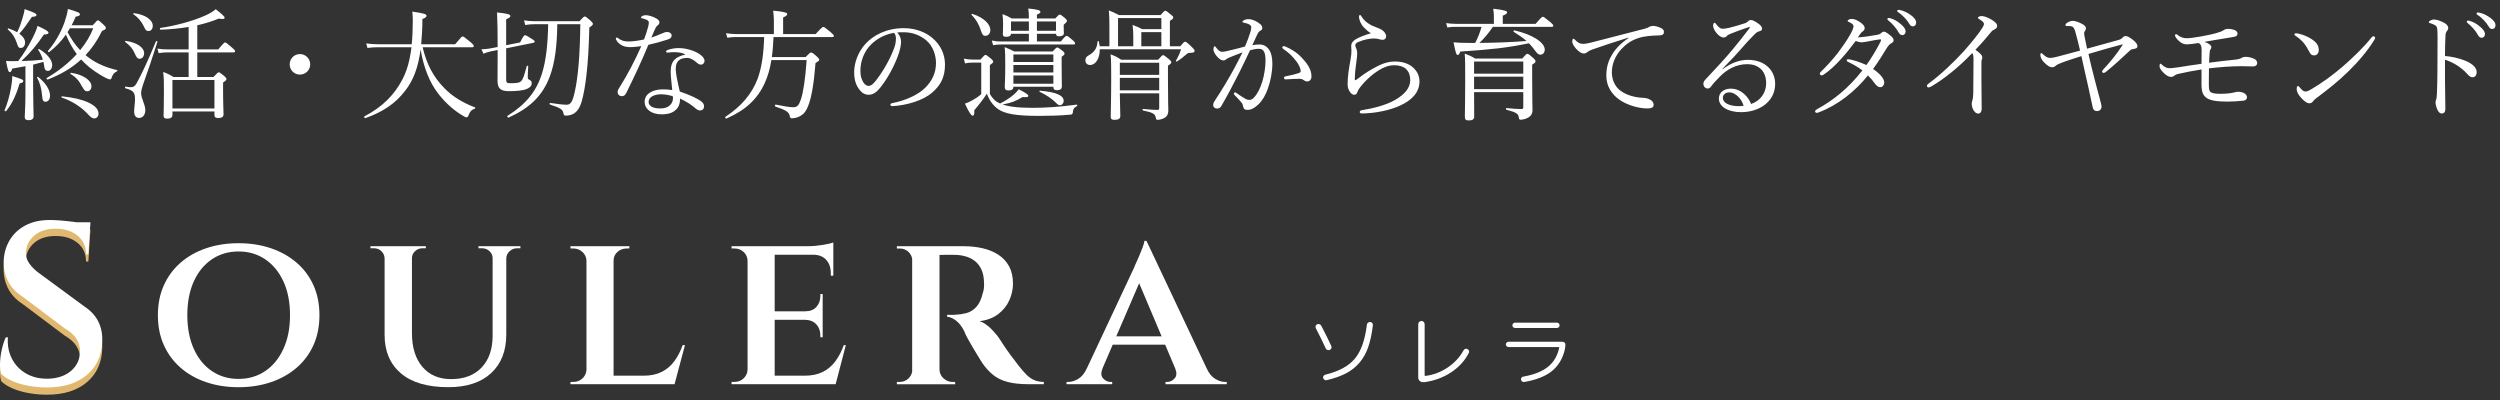 <svg width="250" height="40" viewBox="0 0 250 40" fill="none" xmlns="http://www.w3.org/2000/svg">
<rect x="0" y="0" width="250" height="40" fill="#333333" stroke="none"/>
<path d="M7.164 2.528H9.276C9.66 2.084 9.72 2.036 9.792 2.036C9.876 2.036 9.948 2.084 10.368 2.48C10.548 2.648 10.584 2.708 10.584 2.792C10.584 2.912 10.5 2.984 10.2 3.092C9.768 4.004 9.216 4.808 8.556 5.516L8.88 5.768C9.696 6.38 10.716 6.788 11.7 7.004C11.76 7.016 11.748 7.112 11.688 7.136C11.412 7.256 11.256 7.46 11.16 7.784C11.136 7.892 11.076 7.94 11.004 7.94C10.932 7.94 10.764 7.892 10.512 7.76C9.852 7.412 9.072 6.884 8.556 6.392C8.412 6.248 8.256 6.104 8.112 5.948C7.2 6.788 6.096 7.448 4.776 7.952C4.692 7.976 4.608 7.844 4.68 7.796C5.868 7.1 6.876 6.296 7.68 5.408C7.224 4.808 6.888 4.148 6.588 3.464C6.144 4.1 5.592 4.7 4.92 5.204C4.86 5.252 4.752 5.144 4.8 5.084C5.508 4.256 6.048 3.332 6.432 2.288C6.6 1.796 6.732 1.328 6.792 0.896C7.788 1.184 7.992 1.28 7.992 1.436C7.992 1.544 7.896 1.616 7.572 1.664C7.452 1.952 7.308 2.24 7.164 2.528ZM9.324 2.828H6.996C6.924 2.96 6.84 3.08 6.756 3.212C7.104 3.86 7.5 4.484 8.016 5.012C8.58 4.328 9.024 3.596 9.324 2.828ZM2.544 9.236V6.62C2.184 6.692 1.764 6.764 1.224 6.86C1.14 7.136 1.08 7.208 0.972 7.208C0.84 7.208 0.78 7.016 0.6 6.092C0.864 6.116 0.984 6.116 1.164 6.116C1.404 6.116 1.62 6.116 1.824 6.104C2.316 5.456 2.844 4.628 3.24 3.836C3.48 3.368 3.66 2.948 3.756 2.588C4.596 2.984 4.848 3.128 4.848 3.272C4.848 3.356 4.764 3.452 4.392 3.452C3.636 4.556 3.12 5.18 2.148 6.104C2.856 6.092 3.576 6.044 4.284 5.972C4.188 5.624 4.02 5.276 3.816 4.976C3.792 4.94 3.876 4.88 3.912 4.904C4.716 5.36 5.22 6.008 5.22 6.5C5.22 6.848 5.028 7.088 4.8 7.088C4.56 7.088 4.452 6.968 4.404 6.536C4.392 6.416 4.368 6.308 4.344 6.188C3.996 6.284 3.66 6.38 3.312 6.464V8.756C3.312 10.076 3.36 11.264 3.36 11.624C3.36 11.888 3.18 12.02 2.856 12.02C2.592 12.02 2.472 11.924 2.472 11.696C2.472 11.48 2.544 10.712 2.544 9.236ZM1.932 3.368C2.316 3.644 2.508 3.944 2.508 4.256C2.508 4.556 2.34 4.796 2.088 4.796C1.872 4.796 1.824 4.736 1.68 4.292C1.488 3.752 1.296 3.392 0.78 2.936C0.744 2.9 0.804 2.828 0.852 2.84C1.2 2.96 1.476 3.092 1.716 3.224C1.932 2.792 2.088 2.372 2.22 1.916C2.352 1.52 2.436 1.16 2.46 0.908C3.396 1.244 3.648 1.352 3.648 1.484C3.648 1.604 3.564 1.664 3.192 1.688C2.652 2.48 2.424 2.816 1.932 3.368ZM8.724 9.128C8.508 9.128 8.436 9.044 8.196 8.636C7.92 8.096 7.608 7.724 7.044 7.388C7.008 7.364 7.056 7.268 7.104 7.28C8.316 7.448 9.144 8.048 9.144 8.612C9.144 8.924 8.976 9.128 8.724 9.128ZM9.42 11.84C9.216 11.84 9.084 11.744 8.712 11.336C8.136 10.724 7.224 10.1 6.156 9.752C6.108 9.74 6.156 9.632 6.204 9.632C8.448 9.848 9.852 10.532 9.852 11.348C9.852 11.636 9.684 11.84 9.42 11.84ZM4.548 10.172C4.308 10.172 4.248 10.052 4.2 9.488C4.152 8.876 3.984 8.252 3.708 7.76C3.684 7.724 3.768 7.664 3.804 7.688C4.56 8.276 5.004 8.984 5.004 9.56C5.004 9.92 4.836 10.172 4.548 10.172ZM0.612 11.108C0.564 11.168 0.432 11.096 0.456 11.024C0.732 10.388 0.948 9.608 1.092 8.828C1.176 8.396 1.224 7.952 1.224 7.604C2.172 7.904 2.328 7.964 2.328 8.108C2.328 8.204 2.244 8.288 1.968 8.336C1.644 9.392 1.26 10.328 0.612 11.108ZM17.244 11.144V11.48C17.244 11.744 17.064 11.864 16.716 11.864C16.464 11.864 16.356 11.78 16.356 11.564C16.356 11.288 16.392 10.808 16.392 9.188C16.392 8.312 16.392 7.808 16.32 7.196C16.776 7.364 16.968 7.472 17.364 7.7H18.864V5.24H16.692C16.416 5.24 16.188 5.264 15.864 5.312L15.744 4.856C16.116 4.928 16.356 4.94 16.692 4.94H18.864V2.696C17.94 2.852 16.992 2.936 16.068 2.972C15.984 2.972 15.96 2.804 16.044 2.792C17.508 2.588 19.32 2.096 20.52 1.556C20.976 1.352 21.336 1.136 21.576 0.92C22.272 1.472 22.464 1.664 22.464 1.772C22.464 1.868 22.344 1.964 21.888 1.856C21.216 2.132 20.484 2.36 19.728 2.528V4.94H21.828C22.356 4.304 22.44 4.244 22.512 4.244C22.596 4.244 22.668 4.304 23.22 4.772C23.46 4.976 23.508 5.048 23.508 5.12C23.508 5.204 23.472 5.24 23.352 5.24H19.728V7.7H21.348C21.744 7.28 21.804 7.232 21.876 7.232C21.96 7.232 22.02 7.28 22.416 7.592C22.596 7.76 22.644 7.832 22.644 7.904C22.644 7.988 22.62 8.036 22.308 8.252V8.984C22.308 10.46 22.356 11.204 22.356 11.42C22.356 11.684 22.176 11.804 21.828 11.804C21.54 11.804 21.444 11.696 21.444 11.492V11.144H17.244ZM21.444 10.844V8H17.244V10.844H21.444ZM13.92 11.792C13.596 11.792 13.416 11.576 13.416 11.156C13.416 10.736 13.5 10.364 13.5 9.932C13.5 9.248 13.344 9.044 12.54 8.828C12.468 8.804 12.492 8.648 12.564 8.66C12.852 8.708 12.96 8.72 13.08 8.72C13.308 8.72 13.476 8.66 13.656 8.336C14.112 7.52 14.808 6.056 15.6 4.124C15.624 4.064 15.768 4.124 15.744 4.184C15.216 5.852 14.784 7.112 14.268 8.564C14.172 8.864 14.112 9.116 14.112 9.32C14.112 9.848 14.532 10.448 14.532 11.012C14.532 11.492 14.268 11.792 13.92 11.792ZM14.856 3.104C14.628 3.104 14.544 2.996 14.376 2.624C14.136 2.132 13.836 1.772 13.332 1.412C13.296 1.388 13.344 1.316 13.392 1.316C14.544 1.46 15.276 1.988 15.276 2.588C15.276 2.924 15.072 3.104 14.856 3.104ZM13.956 5.876C13.752 5.876 13.644 5.732 13.488 5.372C13.296 4.916 13.02 4.556 12.516 4.196C12.48 4.172 12.528 4.076 12.576 4.088C13.692 4.244 14.412 4.748 14.412 5.324C14.412 5.648 14.22 5.876 13.956 5.876ZM29.988 5.408C30.564 5.408 31.02 5.864 31.02 6.44C31.02 7.004 30.564 7.46 29.988 7.46C29.424 7.46 28.968 7.004 28.968 6.44C28.968 5.864 29.424 5.408 29.988 5.408ZM47.22 4.724H42.264C42.672 6.464 43.368 7.736 44.448 8.828C45.3 9.716 46.416 10.328 47.496 10.736C47.556 10.76 47.532 10.844 47.472 10.868C47.136 10.988 46.992 11.156 46.848 11.54C46.8 11.672 46.74 11.732 46.656 11.732C46.548 11.732 46.344 11.624 46.02 11.408C45.156 10.856 44.316 10.028 43.764 9.284C42.96 8.216 42.372 6.788 42.06 4.952C41.808 6.812 41.328 8.024 40.524 9.068C39.576 10.304 38.364 11.168 36.528 11.816C36.444 11.84 36.372 11.672 36.444 11.636C38.292 10.664 39.444 9.464 40.248 7.928C40.68 7.1 40.98 6.092 41.148 4.724H37.74C37.392 4.724 37.14 4.748 36.744 4.796L36.624 4.34C37.068 4.4 37.368 4.424 37.752 4.424H41.172C41.244 3.728 41.28 2.936 41.28 2.036C41.28 1.724 41.268 1.532 41.232 1.16C42.456 1.34 42.648 1.412 42.648 1.58C42.648 1.688 42.588 1.76 42.24 1.904C42.24 2.372 42.228 2.816 42.204 3.236C42.18 3.656 42.156 4.052 42.12 4.424H45.516C46.104 3.716 46.188 3.644 46.26 3.644C46.344 3.644 46.452 3.716 47.052 4.208C47.316 4.436 47.376 4.532 47.376 4.604C47.376 4.688 47.34 4.724 47.22 4.724ZM54.816 2.42H53.46C53.1 2.42 52.872 2.444 52.524 2.504L52.404 2.036C52.824 2.096 53.088 2.12 53.448 2.12H57.948C58.332 1.7 58.392 1.652 58.488 1.652C58.56 1.652 58.632 1.7 59.052 2.06C59.244 2.252 59.292 2.312 59.292 2.396C59.292 2.468 59.232 2.552 58.932 2.756C58.848 6.608 58.536 8.864 58.164 10.16C57.984 10.796 57.684 11.168 57.408 11.348C57.18 11.48 56.88 11.564 56.592 11.564C56.436 11.564 56.376 11.504 56.34 11.324C56.28 10.964 56.076 10.796 55.008 10.46C54.936 10.436 54.948 10.28 55.02 10.292C55.848 10.424 56.376 10.472 56.676 10.472C57.06 10.472 57.252 10.172 57.456 9.272C57.816 7.712 57.996 5.492 58.032 2.42H55.728C55.704 4.592 55.488 6.296 54.984 7.64C54.264 9.56 52.992 10.796 50.868 11.756C50.796 11.792 50.676 11.636 50.748 11.588C52.572 10.436 53.64 9.176 54.216 7.292C54.6 6.044 54.78 4.448 54.816 2.42ZM49.764 5L49.104 5.132C48.804 5.204 48.612 5.252 48.348 5.372L48.144 4.928C48.528 4.916 48.792 4.88 49.02 4.844L49.764 4.7C49.764 3.188 49.752 2.204 49.704 1.244C50.784 1.364 51.036 1.436 51.036 1.604C51.036 1.7 50.976 1.772 50.616 1.928V4.52L52.008 4.244C52.356 3.56 52.428 3.524 52.512 3.524C52.596 3.524 52.68 3.572 53.232 3.92C53.424 4.04 53.472 4.1 53.472 4.184C53.472 4.22 53.424 4.268 53.34 4.28L50.616 4.832V7.892C50.616 8.252 50.664 8.324 51.036 8.324C51.684 8.324 51.936 8.276 52.092 8.132C52.296 7.952 52.416 7.58 52.668 6.62C52.692 6.548 52.824 6.56 52.824 6.632C52.8 6.956 52.776 7.472 52.776 7.712C52.776 7.868 52.812 7.916 52.932 7.976C53.136 8.072 53.172 8.168 53.172 8.336C53.172 8.576 52.98 8.78 52.668 8.9C52.296 9.056 51.66 9.116 50.88 9.116C50.064 9.116 49.752 8.84 49.752 8.084C49.752 7.904 49.764 7.448 49.764 5.612V5ZM64.128 4.616C63.828 4.652 63.372 4.712 63.048 4.712C62.748 4.712 62.46 4.676 62.208 4.544C61.956 4.412 61.776 4.268 61.608 3.968C61.584 3.92 61.584 3.884 61.584 3.848C61.584 3.8 61.644 3.752 61.68 3.752C61.728 3.752 61.764 3.764 61.824 3.824C62.112 4.064 62.472 4.148 62.832 4.148C63.312 4.148 63.852 4.064 64.404 3.944C64.584 3.476 64.716 3.068 64.812 2.684C64.86 2.504 64.884 2.372 64.884 2.264C64.884 2.156 64.824 2.048 64.656 1.976C64.488 1.904 64.296 1.844 64.164 1.82C64.116 1.808 64.092 1.796 64.092 1.76C64.092 1.712 64.14 1.664 64.188 1.628C64.32 1.544 64.428 1.52 64.632 1.52C64.812 1.52 65.328 1.652 65.652 1.856C65.832 1.976 65.94 2.06 65.94 2.24C65.94 2.36 65.892 2.444 65.748 2.552C65.616 2.648 65.532 2.84 65.424 3.08C65.34 3.26 65.232 3.512 65.136 3.752C65.448 3.656 65.772 3.536 66.108 3.38C66.372 3.26 66.564 3.2 66.684 3.2C66.996 3.2 67.164 3.356 67.164 3.56C67.164 3.764 67.044 3.86 66.72 3.968C66.3 4.112 65.568 4.316 64.836 4.484C64.14 6.176 63.42 7.688 62.628 9.296C62.532 9.5 62.388 9.62 62.196 9.62C61.992 9.62 61.764 9.5 61.764 9.188C61.764 9.092 61.788 8.984 61.92 8.792C62.76 7.46 63.492 6.056 64.128 4.616ZM68.496 5.468V5.42C68.172 5.252 67.824 5.228 67.44 5.216C67.236 5.216 67.032 5.228 66.876 5.252C66.804 5.264 66.756 5.264 66.72 5.264C66.66 5.264 66.612 5.204 66.612 5.132C66.612 5.084 66.66 5.036 66.732 5.012C67.104 4.868 67.512 4.808 67.848 4.808C68.592 4.808 69.396 5.048 69.912 5.384C70.212 5.576 70.452 5.828 70.452 6.092C70.452 6.284 70.308 6.464 70.092 6.464C69.96 6.464 69.828 6.392 69.732 6.308C69.372 5.984 69.036 5.792 68.736 5.792C68.16 5.792 67.572 5.96 67.572 6.908C67.572 7.352 67.788 8.348 67.98 9.152C68.928 9.476 69.78 9.848 70.164 10.172C70.356 10.328 70.404 10.496 70.404 10.64C70.404 10.892 70.248 11.036 70.008 11.048C69.876 11.048 69.732 10.988 69.564 10.844C69.12 10.46 68.628 10.148 68.004 9.86C68.004 10.4 67.848 10.76 67.548 11.012C67.236 11.288 66.84 11.432 66.144 11.432C65.16 11.432 64.464 10.928 64.464 10.172C64.464 9.392 65.256 8.936 66.288 8.936C66.576 8.936 66.876 8.948 67.224 9.008C67.176 8.384 67.068 7.736 67.068 7.148C67.068 6.032 67.644 5.66 68.496 5.468ZM67.284 9.632C66.972 9.512 66.48 9.428 66.12 9.428C65.448 9.428 64.86 9.692 64.86 10.184C64.86 10.544 65.196 10.844 66.024 10.844C66.444 10.844 66.744 10.748 66.972 10.544C67.212 10.328 67.296 10.076 67.296 9.812C67.296 9.764 67.296 9.704 67.284 9.632ZM83.232 3.704H77.352C77.316 4.376 77.28 5.048 77.184 5.708H80.556C80.964 5.3 81.024 5.252 81.096 5.252C81.18 5.252 81.264 5.264 81.696 5.66C81.888 5.84 81.924 5.912 81.924 5.984C81.924 6.056 81.864 6.116 81.552 6.308C81.384 8.432 81.132 9.824 80.82 10.58C80.628 11.108 80.364 11.42 80.028 11.6C79.776 11.744 79.476 11.828 79.188 11.828C79.056 11.828 79.008 11.78 78.984 11.624C78.912 11.228 78.66 11.024 77.532 10.652C77.448 10.628 77.496 10.448 77.58 10.46C78.456 10.64 78.984 10.724 79.332 10.724C79.704 10.724 79.884 10.556 80.088 9.944C80.316 9.272 80.532 7.94 80.664 6.008H77.136C77.004 6.86 76.788 7.616 76.488 8.276C75.768 9.896 74.544 11.024 72.648 11.852C72.576 11.888 72.468 11.732 72.54 11.684C74.112 10.64 75.156 9.452 75.768 7.868C76.176 6.728 76.368 5.36 76.416 3.704H73.572C73.284 3.704 73.056 3.728 72.732 3.776L72.6 3.32C72.984 3.38 73.248 3.404 73.572 3.404H77.388V2.036C77.388 1.712 77.364 1.484 77.316 1.064C78.576 1.184 78.72 1.28 78.72 1.424C78.72 1.508 78.636 1.604 78.312 1.748V3.404H81.564C82.164 2.744 82.26 2.696 82.332 2.696C82.416 2.696 82.5 2.744 83.064 3.212C83.328 3.44 83.388 3.524 83.388 3.596C83.388 3.668 83.352 3.704 83.232 3.704ZM89.724 3.248C89.976 3.524 90.108 3.86 90.108 4.184C90.108 4.568 89.952 5.168 89.796 5.588C89.364 6.728 88.752 7.844 88.08 8.696C87.744 9.128 87.372 9.476 86.868 9.476C86.52 9.476 86.22 9.32 85.968 8.996C85.632 8.576 85.416 8.06 85.416 7.22C85.416 6.296 85.8 5.204 86.544 4.388C87.324 3.536 88.632 2.816 90.384 2.816C91.62 2.816 92.58 3.26 93.168 3.74C94.104 4.496 94.5 5.48 94.5 6.464C94.5 7.82 93.984 8.588 93.204 9.272C92.316 10.04 90.672 10.544 89.208 10.616C89.124 10.616 89.04 10.544 89.04 10.472C89.04 10.376 89.1 10.34 89.256 10.304C90.504 10.064 91.776 9.512 92.52 8.78C93.168 8.12 93.6 7.352 93.6 6.296C93.6 5.6 93.336 4.604 92.592 4.004C92.028 3.56 91.32 3.224 90.36 3.224C90.108 3.224 89.928 3.224 89.724 3.248ZM89.4 3.284C88.332 3.464 87.576 3.98 87.084 4.472C86.412 5.144 86.04 6.128 86.04 7.064C86.04 7.58 86.136 7.88 86.304 8.18C86.436 8.42 86.628 8.588 86.868 8.588C87.12 8.588 87.36 8.372 87.708 7.904C88.416 6.968 89.076 5.756 89.424 4.784C89.568 4.388 89.592 4.088 89.592 3.836C89.592 3.548 89.496 3.38 89.4 3.284ZM101.172 1.844H102.888C102.888 1.484 102.876 1.184 102.828 0.848C103.908 0.956 104.04 1.064 104.04 1.184C104.04 1.28 103.968 1.352 103.692 1.46V1.844H105.528C105.84 1.508 105.9 1.46 105.972 1.46C106.056 1.46 106.128 1.508 106.476 1.784C106.632 1.928 106.692 2.012 106.692 2.084C106.692 2.18 106.62 2.264 106.368 2.48V2.636C106.368 3.116 106.392 3.272 106.392 3.308C106.392 3.524 106.212 3.632 105.912 3.632C105.696 3.632 105.612 3.56 105.6 3.38H103.692V4.148H106.08C106.5 3.644 106.584 3.584 106.656 3.584C106.752 3.584 106.824 3.644 107.268 4.016C107.46 4.172 107.508 4.268 107.508 4.34C107.508 4.412 107.472 4.448 107.352 4.448H100.044C99.804 4.448 99.612 4.472 99.312 4.52L99.18 4.052C99.528 4.124 99.744 4.148 100.032 4.148H102.888V3.38H101.1C101.076 3.596 100.932 3.68 100.596 3.68C100.368 3.68 100.284 3.596 100.284 3.404C100.284 3.308 100.308 3.152 100.308 2.492C100.308 2.108 100.308 1.856 100.248 1.412C100.644 1.556 100.812 1.64 101.172 1.844ZM103.692 2.144V3.08H105.6V2.144H103.692ZM102.888 2.144H101.1V3.08H102.888V2.144ZM98.988 6.512V9.404C99.288 9.908 99.576 10.16 100.008 10.352C100.488 10.112 101.016 9.776 101.388 9.452C101.58 9.284 101.736 9.116 101.88 8.924C102.708 9.368 102.828 9.464 102.828 9.584C102.828 9.704 102.708 9.74 102.264 9.704C101.532 10.124 101.172 10.28 100.26 10.448C100.812 10.64 101.676 10.784 103.236 10.784C104.496 10.784 105.9 10.7 107.676 10.46C107.736 10.448 107.748 10.58 107.7 10.604C107.388 10.784 107.316 10.88 107.28 11.264C107.256 11.408 107.196 11.456 107.004 11.468C105.948 11.564 104.88 11.588 103.836 11.588C101.52 11.588 100.464 11.36 99.816 10.916C99.312 10.556 98.952 10.076 98.688 9.368C98.304 9.956 97.824 10.568 97.428 11.024C97.452 11.444 97.392 11.564 97.26 11.564C97.128 11.564 96.924 11.288 96.492 10.364C96.708 10.292 96.912 10.208 97.212 10.04C97.5 9.884 97.812 9.692 98.124 9.416V6.26H97.308C96.996 6.26 96.792 6.272 96.504 6.344L96.384 5.864C96.744 5.936 96.972 5.96 97.308 5.96H98.04C98.412 5.54 98.472 5.492 98.556 5.492C98.628 5.492 98.7 5.54 99.096 5.864C99.288 6.032 99.324 6.104 99.324 6.176C99.324 6.248 99.288 6.296 98.988 6.512ZM105.336 8.672H101.34C101.34 8.936 101.16 9.044 100.86 9.044C100.584 9.044 100.476 8.948 100.476 8.696C100.476 8.444 100.524 8.036 100.524 6.548C100.524 5.696 100.524 5.264 100.464 4.712C100.872 4.868 101.04 4.952 101.424 5.144H105.264C105.588 4.796 105.648 4.748 105.72 4.748C105.804 4.748 105.876 4.796 106.224 5.06C106.404 5.204 106.452 5.288 106.452 5.36C106.452 5.444 106.404 5.516 106.164 5.672V6.416C106.164 7.784 106.188 8.42 106.188 8.612C106.188 8.9 106.032 9.02 105.696 9.02C105.432 9.02 105.336 8.924 105.336 8.672ZM101.34 6.5V7.244H105.336V6.5H101.34ZM105.336 6.2V5.444H101.34V6.2H105.336ZM101.34 7.544V8.372H105.336V7.544H101.34ZM98.532 3.584C98.328 3.584 98.22 3.476 98.088 3.044C97.92 2.516 97.632 1.964 97.152 1.484C97.116 1.448 97.188 1.376 97.236 1.388C98.436 1.772 99.036 2.456 99.036 3.008C99.036 3.32 98.832 3.584 98.532 3.584ZM105.996 10.52C105.876 10.52 105.768 10.472 105.612 10.292C105.132 9.824 104.688 9.536 103.968 9.176C103.92 9.152 103.944 9.068 103.992 9.068C105.648 9.212 106.368 9.548 106.368 10.088C106.368 10.316 106.2 10.52 105.996 10.52ZM116.988 4.628H118.02C118.344 4.244 118.428 4.172 118.512 4.172C118.608 4.172 118.74 4.268 119.196 4.712C119.388 4.904 119.46 4.988 119.46 5.072C119.46 5.228 119.34 5.288 118.956 5.288C118.824 5.288 118.776 5.312 118.62 5.444C118.356 5.684 118.056 5.924 117.684 6.152C117.648 6.176 117.564 6.116 117.588 6.08C117.828 5.66 117.984 5.324 118.104 4.928H109.98C109.98 5.84 109.572 6.5 109.008 6.5C108.732 6.5 108.54 6.32 108.54 6.032C108.54 5.792 108.636 5.66 108.9 5.516C109.452 5.204 109.728 4.772 109.752 4.148C109.752 4.1 109.872 4.1 109.884 4.148C109.92 4.316 109.956 4.472 109.968 4.628H110.94V2.78C110.94 2.144 110.94 1.652 110.88 1.04C111.276 1.196 111.516 1.304 111.9 1.508H116.052C116.376 1.136 116.46 1.076 116.532 1.076C116.616 1.076 116.7 1.136 117.108 1.472C117.276 1.604 117.324 1.664 117.324 1.748C117.324 1.856 117.24 1.94 116.988 2.084V4.628ZM113.328 4.628V3.596C113.328 3.248 113.316 2.948 113.256 2.492C113.64 2.636 113.844 2.72 114.216 2.912H116.136V1.808H111.804V4.628H113.328ZM114.132 4.628H116.136V3.212H114.132V4.628ZM115.92 9.332H111.984C111.996 10.616 112.032 11.204 112.032 11.6C112.032 11.852 111.864 11.984 111.468 11.984C111.168 11.984 111.072 11.9 111.072 11.66C111.072 11.204 111.12 10.004 111.12 7.844C111.12 6.524 111.12 6.152 111.06 5.432C111.516 5.612 111.708 5.696 112.116 5.972H115.812C116.172 5.564 116.232 5.516 116.316 5.516C116.388 5.516 116.472 5.564 116.892 5.912C117.096 6.092 117.132 6.152 117.132 6.224C117.132 6.32 117.06 6.404 116.796 6.572V7.904C116.796 10.196 116.832 10.7 116.832 11.024C116.832 11.468 116.664 11.696 116.376 11.828C116.208 11.912 115.92 11.984 115.764 11.984C115.632 11.984 115.608 11.924 115.572 11.756C115.524 11.408 115.32 11.252 114.3 11.048C114.24 11.036 114.24 10.88 114.3 10.892C115.068 10.976 115.404 10.988 115.764 10.988C115.872 10.988 115.92 10.94 115.92 10.796V9.332ZM111.984 7.784V9.032H115.92V7.784H111.984ZM115.92 7.484V6.272H111.984V7.484H115.92ZM131.148 7.628C131.148 7.988 130.944 8.144 130.716 8.144C130.596 8.144 130.5 8.108 130.368 8.012C130.236 7.916 130.116 7.88 129.924 7.88C129.54 7.88 129.12 7.904 128.568 7.94C128.46 7.952 128.4 7.868 128.4 7.784C128.4 7.712 128.436 7.664 128.532 7.64C129.048 7.532 129.468 7.448 129.876 7.304C130.02 7.256 130.068 7.22 130.068 7.088C130.068 6.872 129.888 6.464 129.66 6.164C129.204 5.564 128.82 5.228 128.34 4.904C128.268 4.856 128.22 4.784 128.22 4.736C128.22 4.676 128.292 4.616 128.4 4.616C128.424 4.616 128.46 4.616 128.508 4.64C129.06 4.868 129.66 5.216 130.188 5.78C130.692 6.308 131.148 6.932 131.148 7.628ZM125.232 4.52C125.46 4.472 125.736 4.448 125.94 4.448C126.324 4.448 126.648 4.604 126.888 4.94C127.152 5.312 127.236 5.84 127.236 6.368C127.236 7.232 127.044 8.156 126.768 8.912C126.564 9.488 126.252 10.052 125.832 10.448C125.46 10.796 125.136 10.988 124.764 10.988C124.488 10.988 124.368 10.916 124.32 10.676C124.284 10.472 124.248 10.376 124.14 10.244C123.948 10.016 123.732 9.788 123.444 9.488C123.396 9.44 123.384 9.404 123.384 9.368C123.384 9.32 123.444 9.236 123.504 9.236C123.552 9.236 123.588 9.26 123.636 9.296C123.984 9.536 124.272 9.728 124.584 9.908C124.68 9.956 124.8 9.992 124.932 9.992C125.088 9.992 125.244 9.92 125.388 9.764C125.784 9.344 126.036 8.78 126.24 8.132C126.444 7.448 126.552 6.62 126.552 6.092C126.552 5.564 126.492 5.264 126.348 5.084C126.228 4.928 126.096 4.88 125.832 4.88C125.58 4.88 125.268 4.952 125.004 5.024C124.632 5.792 124.296 6.548 123.936 7.244C123.312 8.456 122.772 9.512 122.124 10.616C122.028 10.772 121.908 10.856 121.704 10.856C121.488 10.856 121.32 10.712 121.32 10.52C121.32 10.364 121.368 10.232 121.476 10.076C122.184 9.008 122.832 7.928 123.432 6.824C123.744 6.236 124.008 5.744 124.248 5.24C123.804 5.396 123.336 5.588 122.988 5.732C122.82 5.804 122.724 5.84 122.64 5.912C122.556 5.984 122.472 6.044 122.34 6.044C122.172 6.044 121.992 5.948 121.8 5.756C121.548 5.504 121.344 5.192 121.344 4.916C121.344 4.784 121.404 4.628 121.464 4.628C121.512 4.628 121.536 4.652 121.596 4.736C121.812 5.012 121.992 5.18 122.184 5.18C122.436 5.18 122.652 5.12 123.048 5.024C123.468 4.928 123.924 4.808 124.5 4.652C124.74 4.1 124.908 3.632 125.04 3.2C125.1 3.02 125.124 2.888 125.124 2.732C125.124 2.624 125.1 2.564 124.944 2.456C124.836 2.384 124.608 2.312 124.416 2.276C124.296 2.252 124.248 2.228 124.248 2.168C124.248 2.108 124.32 2.06 124.404 2.012C124.5 1.964 124.668 1.916 124.836 1.916C125.232 1.916 125.664 2.108 126.036 2.42C126.18 2.54 126.228 2.684 126.228 2.816C126.228 2.936 126.156 3.02 126 3.092C125.916 3.128 125.808 3.272 125.712 3.476C125.568 3.8 125.4 4.148 125.232 4.52ZM137.1 3.32C136.848 3.2 136.584 2.948 136.404 2.756C136.092 2.456 135.9 1.988 135.9 1.652C135.9 1.544 135.948 1.508 135.996 1.508C136.056 1.508 136.092 1.532 136.152 1.64C136.476 2.192 137.016 2.516 137.652 2.744C137.916 2.84 138.18 2.948 138.36 3.128C138.576 3.344 138.612 3.5 138.612 3.644C138.612 3.86 138.444 3.98 138.288 3.98C138.144 3.98 138.012 3.956 137.916 3.92C137.76 3.872 137.616 3.848 137.34 3.848C137.04 3.848 136.428 3.944 135.828 4.196C135.636 4.28 135.528 4.4 135.528 4.52C135.528 4.616 135.576 4.748 135.624 4.844C135.696 5.012 135.72 5.192 135.72 5.36C135.72 5.492 135.696 5.792 135.636 6.2C135.552 6.716 135.492 7.34 135.48 7.928C135.48 7.976 135.492 8.012 135.54 8.012C135.576 8.012 135.612 8 135.684 7.94C136.044 7.664 136.596 7.244 137.292 6.86C138.132 6.38 138.768 6.152 139.512 6.152C140.34 6.152 140.988 6.416 141.384 6.824C141.768 7.208 141.948 7.652 141.948 8.144C141.948 9.236 141.192 10.016 140.016 10.556C139.02 11.012 137.616 11.324 136.212 11.348C136.08 11.348 135.972 11.312 135.972 11.204C135.972 11.108 136.068 11.036 136.152 11.024C137.304 10.844 138.6 10.52 139.512 9.992C140.472 9.44 141.024 8.78 141.024 8.012C141.024 7.532 140.88 7.172 140.604 6.896C140.34 6.656 139.932 6.524 139.44 6.524C138.888 6.524 138.372 6.716 137.856 7.04C137.232 7.424 136.704 7.94 136.392 8.276C136.032 8.684 135.828 8.948 135.756 9.164C135.684 9.392 135.6 9.476 135.408 9.476C135.252 9.476 135.096 9.356 134.952 9.128C134.832 8.936 134.76 8.708 134.76 8.432C134.76 7.676 134.88 6.896 135.048 5.984C135.132 5.54 135.144 5.264 135.144 5.072C135.144 4.94 135.12 4.772 135.12 4.616C135.12 4.304 135.3 4.088 135.588 3.92C135.864 3.752 136.476 3.5 137.1 3.32ZM146.976 4.292H147.516C147.792 3.776 147.996 3.248 148.152 2.684H145.584C145.284 2.684 145.068 2.696 144.732 2.744L144.612 2.312C144.996 2.36 145.248 2.384 145.572 2.384H149.388V1.652C149.388 1.448 149.376 1.268 149.328 0.872C150.564 1.016 150.708 1.112 150.708 1.244C150.708 1.34 150.612 1.436 150.276 1.568V2.384H153.564C154.116 1.736 154.212 1.676 154.284 1.676C154.368 1.676 154.44 1.736 155.016 2.192C155.268 2.408 155.328 2.492 155.328 2.564C155.328 2.648 155.292 2.684 155.172 2.684H149.292C148.896 3.26 148.452 3.8 147.948 4.292C149.52 4.28 151.092 4.22 152.652 4.1C152.316 3.8 151.92 3.524 151.38 3.188C151.32 3.152 151.356 3.02 151.428 3.032C153.252 3.452 154.476 4.244 154.476 4.964C154.476 5.24 154.296 5.468 154.044 5.468C153.876 5.468 153.744 5.384 153.552 5.12C153.336 4.808 153.12 4.556 152.892 4.328C150.756 4.772 149.256 4.94 146.028 5.156C145.932 5.432 145.884 5.492 145.776 5.492C145.632 5.492 145.584 5.384 145.356 4.232C145.848 4.28 146.244 4.292 146.976 4.292ZM152.328 9.212H147.408C147.408 10.604 147.42 11.204 147.42 11.66C147.42 11.936 147.24 12.044 146.868 12.044C146.58 12.044 146.484 11.948 146.484 11.66C146.484 11.156 146.52 10.424 146.52 8.144C146.52 6.584 146.52 5.996 146.472 5.36C146.904 5.528 147.096 5.6 147.516 5.852H152.22C152.592 5.432 152.652 5.384 152.724 5.384C152.808 5.384 152.892 5.408 153.312 5.792C153.516 5.972 153.552 6.056 153.552 6.128C153.552 6.224 153.516 6.284 153.216 6.464V7.664C153.216 10.256 153.252 10.532 153.252 10.988C153.252 11.408 153.06 11.648 152.748 11.792C152.556 11.9 152.244 11.972 152.052 11.972C151.956 11.972 151.908 11.936 151.872 11.696C151.824 11.396 151.644 11.228 150.648 10.976C150.576 10.964 150.576 10.796 150.648 10.808C151.404 10.88 151.728 10.904 152.16 10.904C152.28 10.904 152.328 10.844 152.328 10.724V9.212ZM147.408 7.664V8.912H152.328V7.664H147.408ZM152.328 7.364V6.152H147.408V7.364H152.328ZM162.84 3.812L162.828 3.764C161.508 4.172 160.152 4.628 159.228 4.952C159.06 5.012 158.868 5.096 158.712 5.228C158.628 5.3 158.544 5.348 158.388 5.348C158.184 5.36 157.896 5.204 157.584 4.844C157.392 4.616 157.236 4.388 157.224 4.172C157.224 4.004 157.272 3.872 157.332 3.872C157.392 3.872 157.44 3.92 157.488 3.968C157.836 4.316 158.016 4.388 158.388 4.388C158.532 4.376 158.796 4.34 159.108 4.256C160.848 3.812 162.648 3.344 164.412 2.888C164.664 2.828 164.784 2.768 164.88 2.708C165 2.636 165.108 2.6 165.288 2.588C165.528 2.588 165.816 2.672 166.068 2.792C166.236 2.864 166.392 2.984 166.392 3.164C166.404 3.416 166.272 3.524 165.972 3.536C165.192 3.56 164.496 3.596 163.86 3.8C163.14 4.028 162.612 4.4 162.132 4.916C161.52 5.576 161.184 6.416 161.184 7.244C161.196 8.024 161.508 8.648 162.012 9.044C162.672 9.56 163.62 9.752 164.208 9.776C164.52 9.788 164.736 9.812 165.036 9.98C165.288 10.124 165.36 10.292 165.36 10.496C165.36 10.7 165.228 10.844 164.724 10.844C163.86 10.844 162.696 10.508 161.916 9.956C161.196 9.44 160.632 8.636 160.632 7.58C160.632 6.812 160.8 6.14 161.172 5.528C161.508 4.904 162.12 4.292 162.84 3.812ZM172.236 6.908L172.26 6.932C173.1 6.284 173.964 5.984 174.78 5.984C176.544 5.984 177.516 7.088 177.516 8.384C177.516 10.196 175.884 11.216 174.12 11.216C172.812 11.216 171.888 10.676 171.888 9.86C171.888 9.212 172.428 8.864 173.088 8.864C174.204 8.864 174.924 9.848 175.104 10.4C176.064 10.076 176.616 9.26 176.616 8.324C176.616 6.992 175.74 6.416 174.72 6.416C173.604 6.416 172.668 6.968 172.008 7.64C171.588 8.072 171.324 8.348 171.072 8.696C171.012 8.78 170.892 8.852 170.772 8.852C170.544 8.852 170.34 8.66 170.34 8.384C170.34 8.264 170.376 8.132 170.544 7.952C171.468 6.956 172.464 5.924 173.328 4.868C173.844 4.232 174.336 3.632 174.936 2.84C175.02 2.732 174.984 2.708 174.936 2.708C174.888 2.708 174.78 2.744 174.708 2.768C174.168 2.948 173.556 3.176 173.076 3.368C172.86 3.452 172.776 3.5 172.668 3.62C172.596 3.692 172.488 3.752 172.344 3.752C172.188 3.752 171.936 3.62 171.744 3.404C171.528 3.176 171.312 2.864 171.312 2.528C171.312 2.408 171.384 2.276 171.456 2.276C171.504 2.276 171.552 2.324 171.612 2.408C171.876 2.756 172.044 2.876 172.248 2.876C172.404 2.876 172.608 2.852 172.872 2.792C173.412 2.66 173.916 2.516 174.456 2.336C174.624 2.288 174.72 2.216 174.816 2.12C174.9 2.036 174.996 2 175.092 2C175.284 2 175.584 2.18 175.848 2.372C176.088 2.54 176.208 2.696 176.208 2.888C176.208 3.008 176.112 3.092 175.896 3.14C175.776 3.164 175.668 3.224 175.404 3.488C175.008 3.884 174.516 4.4 173.808 5.228C173.364 5.744 172.716 6.368 172.236 6.908ZM174.36 10.58C174.18 9.896 173.532 9.236 172.944 9.236C172.512 9.236 172.284 9.5 172.284 9.788C172.284 10.28 172.92 10.616 173.88 10.616C174.084 10.616 174.252 10.604 174.36 10.58ZM185.784 3.74C186.384 3.704 187.116 3.596 187.752 3.476C187.896 3.452 188.016 3.404 188.124 3.296C188.22 3.2 188.304 3.164 188.364 3.164C188.496 3.164 188.64 3.236 188.916 3.452C189.228 3.692 189.36 3.848 189.36 4.016C189.36 4.184 189.264 4.256 189.108 4.34C188.976 4.412 188.832 4.556 188.676 4.808C188.256 5.516 187.812 6.2 187.308 6.896C188.124 7.46 188.424 7.928 188.424 8.264C188.424 8.492 188.256 8.72 188.028 8.72C187.848 8.72 187.716 8.636 187.5 8.372C187.26 8.036 187.068 7.808 186.792 7.544C185.52 9.128 183.792 10.52 181.86 11.24C181.8 11.264 181.728 11.288 181.68 11.288C181.596 11.288 181.512 11.228 181.512 11.144C181.512 11.06 181.56 11 181.668 10.94C183.36 10.016 184.824 8.84 186.24 7.04C185.796 6.704 185.34 6.44 184.8 6.188C184.716 6.152 184.668 6.092 184.668 6.056C184.668 5.996 184.716 5.924 184.788 5.924C184.848 5.924 184.968 5.936 185.064 5.96C185.484 6.044 185.964 6.212 186.648 6.5C187.104 5.876 187.728 4.82 188.064 4.148C188.088 4.088 188.1 4.04 188.1 4.004C188.1 3.968 188.088 3.932 188.016 3.932C187.812 3.944 187.272 4.052 186.84 4.136C186.552 4.184 186.348 4.232 186.18 4.232C185.988 4.232 185.808 4.184 185.568 4.1C185.124 4.7 184.596 5.36 184.092 5.912C183.492 6.56 183 7.04 182.352 7.472C182.28 7.52 182.22 7.532 182.172 7.532C182.088 7.532 181.98 7.484 181.98 7.376C181.98 7.328 182.004 7.256 182.076 7.184C182.664 6.62 183.264 5.96 183.816 5.252C184.116 4.856 184.728 4.004 185.076 3.356C185.28 2.972 185.352 2.744 185.352 2.624C185.352 2.552 185.328 2.492 185.256 2.42C185.136 2.312 185.004 2.24 184.872 2.192C184.788 2.156 184.764 2.132 184.764 2.072C184.764 2.012 184.956 1.892 185.16 1.892C185.376 1.892 185.664 1.988 185.952 2.18C186.324 2.42 186.468 2.624 186.468 2.792C186.468 2.96 186.408 3.032 186.3 3.116C186.18 3.2 186.12 3.26 186.06 3.344C185.976 3.464 185.88 3.596 185.784 3.74ZM188.868 1.796C188.94 1.796 189.024 1.82 189.06 1.832C189.384 1.928 189.744 2.108 190.104 2.432C190.392 2.684 190.56 2.9 190.56 3.152C190.56 3.344 190.44 3.512 190.224 3.512C190.068 3.512 189.936 3.404 189.828 3.188C189.648 2.828 189.168 2.3 188.82 2.036C188.772 2 188.736 1.952 188.736 1.916C188.736 1.856 188.784 1.796 188.868 1.796ZM189.84 0.98C189.9 0.98 189.996 1.004 190.104 1.028C190.428 1.112 190.728 1.256 191.064 1.496C191.352 1.7 191.616 1.976 191.616 2.252C191.616 2.492 191.472 2.636 191.292 2.636C191.136 2.636 191.04 2.576 190.908 2.348C190.692 1.976 190.212 1.46 189.804 1.22C189.756 1.196 189.72 1.148 189.72 1.1C189.72 1.04 189.768 0.98 189.84 0.98ZM198.143 6.248V8.048C198.143 8.936 198.167 10.064 198.167 10.892C198.167 11.156 198.035 11.36 197.831 11.36C197.615 11.36 197.471 11.204 197.351 11.024C197.231 10.82 197.171 10.568 197.171 10.364C197.171 10.232 197.207 10.124 197.231 10.064C197.291 9.896 197.327 9.536 197.327 9.284C197.339 8.276 197.351 7.196 197.351 5.936C197.351 5.576 197.327 5.444 197.219 5.312C195.899 6.704 194.375 7.928 193.139 8.636C193.019 8.708 192.923 8.744 192.851 8.744C192.755 8.744 192.695 8.672 192.695 8.564C192.695 8.492 192.755 8.432 192.887 8.336C194.039 7.496 195.431 6.176 196.427 5.072C197.219 4.172 197.903 3.32 198.239 2.78C198.359 2.588 198.395 2.492 198.395 2.384C198.395 2.288 198.299 2.144 198.035 1.988C197.879 1.892 197.795 1.844 197.795 1.772C197.795 1.676 198.011 1.604 198.191 1.604C198.443 1.604 198.947 1.82 199.247 2.024C199.595 2.264 199.715 2.384 199.715 2.6C199.715 2.78 199.607 2.864 199.439 2.948C199.307 3.008 199.223 3.056 199.091 3.224C198.587 3.836 198.119 4.388 197.543 4.976C198.095 5.384 198.227 5.54 198.227 5.744C198.227 5.816 198.227 5.888 198.179 5.96C198.155 6.008 198.143 6.116 198.143 6.248ZM208.703 4.868C209.879 4.544 211.031 4.22 211.823 4.004C212.051 3.944 212.159 3.872 212.243 3.776C212.339 3.668 212.435 3.608 212.555 3.608C212.735 3.608 212.927 3.704 213.287 3.98C213.575 4.208 213.743 4.424 213.743 4.604C213.743 4.808 213.587 4.868 213.383 4.892C213.215 4.916 213.107 4.94 213.011 5.036C212.327 5.672 211.415 6.524 210.599 7.184C210.479 7.28 210.419 7.292 210.347 7.292C210.287 7.292 210.215 7.22 210.215 7.172C210.215 7.112 210.215 7.076 210.299 6.98C210.971 6.26 211.643 5.456 212.243 4.52C212.303 4.46 212.243 4.424 212.195 4.448C211.163 4.724 209.939 5.06 208.847 5.396C208.943 5.816 209.039 6.26 209.159 6.728C209.447 7.868 209.723 8.972 210.011 10.004C210.083 10.292 210.155 10.52 210.155 10.664C210.155 10.928 209.951 11.108 209.735 11.108C209.531 11.108 209.339 11.06 209.267 10.712C208.991 9.452 208.715 8.132 208.427 6.908C208.331 6.452 208.235 6.02 208.139 5.612C207.227 5.9 206.555 6.116 205.991 6.344C205.727 6.452 205.631 6.512 205.571 6.572C205.487 6.668 205.343 6.728 205.223 6.728C204.995 6.728 204.779 6.608 204.407 6.236C204.191 6.008 204.035 5.768 204.035 5.492C204.035 5.36 204.071 5.312 204.131 5.312C204.167 5.312 204.215 5.348 204.263 5.396C204.599 5.708 204.767 5.792 205.019 5.792C205.187 5.792 205.403 5.756 205.715 5.672C206.411 5.492 207.203 5.276 208.007 5.06C207.863 4.436 207.707 3.788 207.563 3.296C207.515 3.092 207.467 2.936 207.383 2.804C207.311 2.684 207.191 2.624 207.047 2.612C206.951 2.6 206.819 2.6 206.651 2.6C206.579 2.6 206.543 2.576 206.543 2.516C206.543 2.468 206.579 2.372 206.663 2.312C206.843 2.18 207.083 2.084 207.263 2.084C207.515 2.084 207.923 2.228 208.235 2.408C208.439 2.516 208.595 2.66 208.595 2.816C208.595 2.924 208.547 3.02 208.499 3.092C208.451 3.164 208.415 3.224 208.415 3.284C208.415 3.332 208.415 3.416 208.439 3.56C208.511 3.956 208.595 4.352 208.703 4.868ZM220.151 8.48V6.944C219.467 7.052 218.555 7.22 217.835 7.388C217.619 7.436 217.559 7.472 217.451 7.556C217.319 7.652 217.259 7.688 217.079 7.688C216.875 7.688 216.623 7.556 216.311 7.232C216.047 6.968 215.951 6.752 215.951 6.596C215.951 6.476 215.987 6.368 216.047 6.368C216.083 6.368 216.143 6.416 216.215 6.488C216.419 6.668 216.659 6.824 216.971 6.824C217.103 6.824 217.403 6.788 217.847 6.728C218.603 6.608 219.335 6.488 220.151 6.38C220.163 5.9 220.163 5.456 220.163 5.012C220.163 4.772 220.139 4.616 220.055 4.472C219.983 4.364 219.923 4.328 219.839 4.304C219.395 4.376 218.903 4.436 218.711 4.436C218.423 4.436 218.183 4.376 217.871 4.076C217.643 3.872 217.499 3.644 217.499 3.548C217.499 3.476 217.547 3.416 217.607 3.416C217.655 3.416 217.703 3.44 217.751 3.488C218.003 3.704 218.339 3.824 218.651 3.824C219.023 3.824 219.503 3.74 220.031 3.656C220.763 3.524 221.435 3.392 221.939 3.212C222.131 3.152 222.227 3.104 222.323 3.044C222.455 2.948 222.599 2.888 222.767 2.888C222.959 2.876 223.139 2.9 223.379 2.972C223.583 3.032 223.751 3.176 223.751 3.344C223.751 3.5 223.679 3.584 223.583 3.632C223.475 3.68 223.223 3.716 223.007 3.752C222.287 3.86 221.351 4.028 220.439 4.184C220.895 4.328 221.135 4.544 221.135 4.712C221.135 4.82 221.099 4.856 221.051 4.928C220.979 5.048 220.967 5.168 220.955 5.372C220.943 5.612 220.919 5.924 220.907 6.272C221.795 6.152 222.623 6.056 223.547 5.96C223.895 5.924 224.051 5.852 224.147 5.792C224.243 5.732 224.387 5.684 224.555 5.684C224.843 5.684 225.167 5.756 225.455 5.9C225.635 5.996 225.719 6.152 225.719 6.308C225.719 6.5 225.563 6.644 225.323 6.644C225.143 6.644 224.999 6.644 224.819 6.632C224.627 6.62 224.435 6.62 224.135 6.62C223.103 6.62 222.035 6.704 220.895 6.836C220.895 7.364 220.883 7.88 220.883 8.408C220.883 8.924 220.931 9.092 221.039 9.188C221.219 9.332 221.471 9.38 222.047 9.38C222.551 9.38 222.971 9.344 223.355 9.26C223.511 9.224 223.667 9.176 223.787 9.176C224.075 9.176 224.339 9.248 224.495 9.368C224.627 9.476 224.699 9.608 224.699 9.728C224.699 9.884 224.579 10.04 224.375 10.064C223.979 10.112 223.259 10.16 222.779 10.16C221.735 10.16 221.051 10.064 220.667 9.8C220.367 9.584 220.151 9.296 220.151 8.48ZM237.335 3.62C237.407 3.62 237.515 3.704 237.515 3.776C237.515 3.836 237.491 3.908 237.431 3.992C236.723 5.132 235.799 6.212 234.767 7.208C233.795 8.156 232.763 8.972 231.635 9.812C231.503 9.908 231.383 10.016 231.335 10.088C231.239 10.244 231.107 10.328 230.951 10.328C230.675 10.328 230.447 10.124 230.183 9.86C229.811 9.464 229.667 9.176 229.667 8.9C229.667 8.72 229.715 8.6 229.799 8.6C229.847 8.6 229.883 8.636 229.967 8.732C230.207 9.02 230.351 9.152 230.543 9.152C230.663 9.152 230.855 9.092 231.107 8.936C232.163 8.324 233.267 7.52 234.311 6.62C235.391 5.672 236.411 4.688 237.167 3.728C237.227 3.656 237.287 3.62 237.335 3.62ZM229.571 3.332C229.619 3.332 229.691 3.332 229.823 3.356C230.327 3.464 230.807 3.68 231.155 3.908C231.683 4.256 231.875 4.568 231.875 5.012C231.875 5.324 231.683 5.54 231.419 5.54C231.167 5.54 231.059 5.444 230.903 5.132C230.783 4.904 230.639 4.64 230.399 4.328C230.147 4.016 229.835 3.764 229.535 3.572C229.475 3.536 229.439 3.476 229.439 3.428C229.439 3.38 229.499 3.332 229.571 3.332ZM244.499 5.972V7.964C244.499 8.66 244.535 10.1 244.535 10.868C244.535 11.228 244.379 11.348 244.199 11.348C244.055 11.348 243.935 11.3 243.815 11.108C243.671 10.892 243.551 10.46 243.551 10.22C243.551 10.112 243.611 9.992 243.635 9.896C243.647 9.836 243.683 9.704 243.695 9.332C243.719 8.684 243.731 8.168 243.743 7.04C243.755 5.876 243.755 4.772 243.755 3.668C243.755 3.272 243.743 2.912 243.695 2.744C243.659 2.648 243.587 2.564 243.455 2.492C243.275 2.396 243.131 2.348 242.999 2.312C242.915 2.288 242.879 2.252 242.879 2.204C242.879 2.156 242.939 2.108 242.999 2.072C243.095 2.012 243.263 1.952 243.371 1.952C243.647 1.952 243.947 2.048 244.343 2.24C244.631 2.384 244.823 2.576 244.823 2.792C244.823 2.924 244.763 3.032 244.655 3.164C244.595 3.248 244.559 3.332 244.547 3.584C244.523 4.04 244.499 4.736 244.499 5.6C245.099 5.648 245.867 5.804 246.491 6.056C247.331 6.404 247.667 6.8 247.667 7.22C247.667 7.544 247.475 7.724 247.283 7.724C247.079 7.736 246.947 7.652 246.683 7.352C246.431 7.064 246.095 6.8 245.747 6.56C245.339 6.296 244.895 6.092 244.499 5.972ZM246.803 2.06C246.875 2.06 246.959 2.084 246.995 2.096C247.319 2.192 247.679 2.372 248.039 2.696C248.327 2.948 248.495 3.164 248.495 3.416C248.495 3.608 248.375 3.776 248.159 3.776C248.003 3.776 247.871 3.668 247.763 3.452C247.583 3.092 247.103 2.564 246.755 2.3C246.707 2.264 246.671 2.216 246.671 2.18C246.671 2.12 246.719 2.06 246.803 2.06ZM247.775 1.244C247.835 1.244 247.931 1.268 248.039 1.292C248.363 1.376 248.663 1.52 248.999 1.76C249.287 1.964 249.551 2.24 249.551 2.516C249.551 2.756 249.407 2.9 249.227 2.9C249.071 2.9 248.975 2.84 248.843 2.612C248.627 2.24 248.147 1.724 247.739 1.484C247.691 1.46 247.655 1.412 247.655 1.364C247.655 1.304 247.703 1.244 247.775 1.244Z" fill="white"/>
<path d="M8.44 31.373L3.966 28.084C3.533 27.777 3.189 27.445 2.935 27.084C2.68 26.723 2.567 26.352 2.598 25.968C2.613 25.309 2.888 24.75 3.421 24.29C3.955 23.83 4.669 23.6 5.565 23.6C6.462 23.6 7.192 23.831 7.755 24.29C8.319 24.75 8.602 25.371 8.602 26.153H8.835L9.007 23.44H9.019L9.043 22.956H7.666C7.531 22.937 7.392 22.918 7.246 22.899C6.836 22.846 6.43 22.803 6.029 22.773C5.627 22.742 5.279 22.727 4.986 22.727C4.043 22.727 3.236 22.903 2.563 23.256C1.892 23.609 1.37 24.088 0.999 24.694C0.628 25.299 0.419 25.97 0.373 26.706C0.327 27.411 0.454 28.091 0.756 28.742C1.058 29.393 1.564 29.949 2.274 30.409L6.47 33.56C6.995 33.867 7.382 34.208 7.628 34.584C7.875 34.96 8 35.378 8 35.837C8 36.635 7.709 37.286 7.13 37.792C6.551 38.298 5.781 38.567 4.824 38.598C3.974 38.613 3.236 38.441 2.611 38.08C1.985 37.719 1.51 37.221 1.185 36.585C0.861 35.949 0.729 35.239 0.791 34.458H0.583C0.428 34.78 0.296 35.175 0.188 35.642C0.08 36.11 0.019 36.562 0.003 36.999C-0.012 37.437 0.026 37.809 0.119 38.115C0.412 38.407 0.806 38.655 1.301 38.861C1.795 39.068 2.34 39.222 2.935 39.322C3.529 39.421 4.113 39.471 4.684 39.471C6.368 39.471 7.702 39.056 8.683 38.229C9.664 37.401 10.178 36.282 10.224 34.871C10.255 34.135 10.124 33.471 9.83 32.881C9.536 32.291 9.072 31.788 8.439 31.374L8.44 31.373Z" fill="#E0B870"/>
<path d="M8.44 30.646L3.966 27.357C3.533 27.05 3.189 26.718 2.935 26.357C2.68 25.996 2.567 25.625 2.598 25.241C2.614 24.582 2.888 24.023 3.422 23.563C3.955 23.103 4.669 22.873 5.565 22.873C6.462 22.873 7.192 23.104 7.756 23.563C8.319 24.023 8.602 24.644 8.602 25.426H8.835L9.007 22.712H9.02L9.043 22.229H7.666C7.531 22.21 7.392 22.191 7.246 22.172C6.836 22.119 6.43 22.076 6.029 22.046C5.627 22.015 5.279 22 4.986 22C4.043 22 3.237 22.176 2.563 22.529C1.892 22.882 1.37 23.361 0.999 23.967C0.628 24.572 0.42 25.243 0.373 25.979C0.327 26.684 0.454 27.364 0.756 28.015C1.058 28.666 1.564 29.222 2.274 29.682L6.47 32.833C6.995 33.14 7.382 33.481 7.628 33.857C7.875 34.233 8 34.651 8 35.11C8 35.908 7.709 36.559 7.13 37.065C6.551 37.571 5.781 37.84 4.824 37.871C3.974 37.886 3.237 37.714 2.611 37.353C1.985 36.992 1.51 36.494 1.185 35.858C0.861 35.222 0.729 34.512 0.791 33.731H0.583C0.429 34.053 0.296 34.448 0.188 34.915C0.08 35.383 0.019 35.835 0.003 36.272C-0.012 36.709 0.026 37.082 0.119 37.388C0.412 37.679 0.806 37.928 1.301 38.135C1.795 38.341 2.34 38.495 2.935 38.595C3.529 38.694 4.113 38.744 4.684 38.744C6.368 38.744 7.702 38.33 8.683 37.502C9.664 36.674 10.178 35.555 10.224 34.144C10.255 33.408 10.124 32.744 9.83 32.154C9.536 31.564 9.072 31.061 8.439 30.647L8.44 30.646Z" fill="white"/>
<path d="M29.672 26.276C28.945 25.648 28.089 25.165 27.099 24.827C26.11 24.49 25.029 24.321 23.855 24.321C22.681 24.321 21.598 24.49 20.61 24.827C19.621 25.165 18.768 25.648 18.049 26.276C17.331 26.904 16.773 27.66 16.38 28.541C15.986 29.423 15.789 30.416 15.789 31.52C15.789 32.624 15.986 33.617 16.38 34.499C16.774 35.381 17.331 36.136 18.049 36.765C18.767 37.394 19.621 37.877 20.61 38.214C21.599 38.551 22.681 38.721 23.855 38.721C25.029 38.721 26.11 38.551 27.099 38.214C28.089 37.878 28.945 37.395 29.672 36.765C30.398 36.137 30.958 35.381 31.353 34.499C31.747 33.617 31.944 32.624 31.944 31.52C31.944 30.416 31.747 29.423 31.353 28.541C30.958 27.659 30.398 26.904 29.672 26.276ZM28.34 34.889C27.9 35.847 27.294 36.587 26.52 37.108C25.747 37.629 24.859 37.891 23.855 37.891C22.85 37.891 21.961 37.631 21.189 37.108C20.416 36.587 19.814 35.847 19.381 34.889C18.948 33.93 18.732 32.807 18.732 31.519C18.732 30.23 18.948 29.088 19.381 28.137C19.814 27.186 20.416 26.451 21.189 25.929C21.961 25.408 22.85 25.147 23.855 25.147C24.859 25.147 25.748 25.408 26.52 25.929C27.292 26.451 27.9 27.188 28.34 28.137C28.781 29.088 29.001 30.215 29.001 31.519C29.001 32.823 28.781 33.93 28.34 34.889Z" fill="white"/>
<path d="M50.581 24.619H47.846V24.826H48.194C48.488 24.826 48.739 24.921 48.948 25.114C49.156 25.306 49.262 25.539 49.262 25.815V33.566C49.262 34.916 48.894 35.977 48.161 36.751C47.426 37.526 46.411 37.912 45.113 37.912C43.891 37.912 42.934 37.502 42.238 36.682C41.543 35.863 41.195 34.739 41.195 33.312V25.815C41.195 25.539 41.299 25.305 41.508 25.114C41.718 24.922 41.96 24.826 42.238 24.826H42.586V24.619H37.046V24.826H37.394C37.687 24.826 37.935 24.921 38.135 25.114C38.335 25.306 38.443 25.539 38.46 25.815V33.497C38.46 35.122 39.001 36.399 40.082 37.326C41.164 38.254 42.748 38.718 44.834 38.718C46.673 38.718 48.098 38.25 49.11 37.315C50.122 36.379 50.628 35.092 50.628 33.45V25.815C50.644 25.539 50.756 25.305 50.965 25.114C51.173 24.922 51.425 24.826 51.718 24.826H52.043V24.619H50.582H50.581Z" fill="white"/>
<path d="M67.433 36.121C67.092 36.581 66.671 36.938 66.169 37.19C65.667 37.442 65.06 37.57 64.349 37.57H61.358V26.069C61.358 25.716 61.485 25.425 61.741 25.194C61.995 24.965 62.309 24.849 62.68 24.849H62.936V24.618H57.047V24.849H57.326C57.682 24.849 57.986 24.964 58.242 25.194C58.496 25.425 58.632 25.716 58.648 26.069V36.971C58.632 37.309 58.5 37.595 58.254 37.834C58.006 38.072 57.705 38.191 57.349 38.191H57.047V38.421H67.455L68.498 34.511H68.266C68.049 35.124 67.772 35.66 67.431 36.121H67.433Z" fill="white"/>
<path d="M83.542 36.121C83.202 36.581 82.781 36.938 82.278 37.19C81.776 37.443 81.17 37.57 80.458 37.57H77.468V31.981H80.528C81.007 31.996 81.377 32.15 81.64 32.441C81.903 32.733 82.034 33.092 82.034 33.522V33.728H82.267V29.405H82.034V29.611C82.034 30.041 81.903 30.402 81.64 30.692C81.377 30.984 81.007 31.13 80.528 31.13H77.468V25.471H81.293C81.865 25.471 82.305 25.641 82.615 25.977C82.924 26.315 83.079 26.76 83.079 27.312V27.564H83.333V24.252C83.133 24.328 82.777 24.41 82.267 24.492C81.757 24.576 81.278 24.619 80.829 24.619H73.157V24.849H73.459C73.814 24.849 74.115 24.964 74.363 25.195C74.61 25.425 74.742 25.716 74.757 26.069V36.971C74.742 37.309 74.61 37.596 74.363 37.834C74.115 38.072 73.814 38.191 73.459 38.191H73.157V38.422H83.564L84.584 34.511H84.376C84.159 35.124 83.882 35.661 83.541 36.121H83.542Z" fill="white"/>
<path d="M102.69 37.512C102.442 37.275 102.164 36.956 101.855 36.557C101.576 36.204 101.306 35.848 101.043 35.487C100.779 35.128 100.56 34.813 100.383 34.544C100.205 34.276 100.092 34.103 100.046 34.027C99.829 33.674 99.525 33.299 99.13 32.9C98.736 32.501 98.345 32.241 97.96 32.117C98.701 32.026 99.319 31.792 99.815 31.416C100.309 31.04 100.681 30.581 100.927 30.036C101.174 29.491 101.298 28.936 101.298 28.369C101.298 27.694 101.171 27.119 100.916 26.644C100.661 26.169 100.305 25.781 99.849 25.483C99.393 25.183 98.868 24.965 98.273 24.828C97.679 24.69 97.04 24.621 96.361 24.621H89.685V24.852H89.987C90.326 24.852 90.616 24.966 90.856 25.197C91.049 25.382 91.168 25.609 91.216 25.873V37.165C91.168 37.421 91.049 37.645 90.856 37.837C90.616 38.075 90.319 38.194 89.964 38.194H89.685V38.424H95.526L95.503 38.194H95.248C94.923 38.194 94.63 38.079 94.367 37.848C94.104 37.617 93.965 37.327 93.95 36.974V25.493C94.04 25.493 94.24 25.489 94.552 25.482C94.891 25.474 95.285 25.478 95.734 25.493C96.013 25.508 96.305 25.562 96.615 25.654C96.923 25.745 97.21 25.892 97.473 26.091C97.735 26.291 97.952 26.562 98.122 26.908C98.291 27.253 98.385 27.687 98.4 28.208C98.416 28.437 98.412 28.645 98.389 28.829C98.366 29.012 98.331 29.166 98.285 29.289C98.131 29.933 97.906 30.408 97.613 30.715C97.319 31.022 96.991 31.221 96.628 31.313C96.264 31.405 95.905 31.458 95.55 31.474C95.318 31.489 95.125 31.493 94.971 31.485C94.817 31.477 94.731 31.474 94.716 31.474V31.681C95.009 31.697 95.311 31.827 95.621 32.073C95.929 32.319 96.2 32.67 96.431 33.131C96.478 33.284 96.578 33.503 96.733 33.786C96.887 34.07 97.058 34.368 97.243 34.683C97.428 34.998 97.611 35.3 97.788 35.592C97.965 35.884 98.109 36.113 98.217 36.282C98.542 36.757 98.9 37.156 99.294 37.477C99.689 37.8 100.172 38.037 100.743 38.19C101.315 38.343 102.018 38.42 102.853 38.42H104.383V38.19C104.042 38.19 103.736 38.136 103.467 38.029C103.196 37.922 102.937 37.75 102.69 37.512Z" fill="white"/>
<path d="M122.484 38.191C122.175 38.191 121.851 38.087 121.51 37.88C121.17 37.673 120.893 37.331 120.676 36.856L114.65 24.09H114.442C114.426 24.243 114.368 24.455 114.268 24.723C114.168 24.991 114.055 25.271 113.932 25.562C113.808 25.854 113.695 26.107 113.595 26.322C113.495 26.538 113.436 26.675 113.422 26.736L108.675 36.857H108.67C108.453 37.333 108.176 37.674 107.835 37.881C107.495 38.087 107.163 38.192 106.838 38.192H106.654V38.422H111.22V38.192H111.035C110.772 38.192 110.533 38.077 110.317 37.846C110.1 37.616 110.077 37.287 110.248 36.857H110.243L111.273 34.465H116.515L117.526 36.857C117.695 37.287 117.672 37.616 117.456 37.846C117.239 38.077 117 38.192 116.738 38.192H116.553V38.422H122.673V38.192H122.488L122.484 38.191ZM111.627 33.636L113.916 28.322L116.162 33.636H111.626H111.627Z" fill="white"/>
<path d="M137.024 32.2C137.104 32.205 137.171 32.24 137.224 32.304C137.277 32.368 137.299 32.44 137.288 32.52C137.187 33.373 137.032 34.101 136.824 34.704C136.616 35.307 136.325 35.827 135.952 36.264C135.579 36.701 135.128 37.059 134.6 37.336C134.077 37.608 133.435 37.835 132.672 38.016C132.597 38.037 132.525 38.027 132.456 37.984C132.392 37.941 132.347 37.883 132.32 37.808C132.299 37.733 132.307 37.664 132.344 37.6C132.387 37.536 132.445 37.493 132.52 37.472C133.88 37.141 134.867 36.608 135.48 35.872C136.099 35.136 136.501 34.003 136.688 32.472C136.699 32.387 136.736 32.32 136.8 32.272C136.864 32.219 136.939 32.195 137.024 32.2ZM132.576 34.848C132.267 34.176 131.939 33.507 131.592 32.84C131.549 32.765 131.539 32.688 131.56 32.608C131.587 32.528 131.637 32.469 131.712 32.432C131.781 32.395 131.856 32.389 131.936 32.416C132.021 32.443 132.083 32.491 132.12 32.56C132.515 33.312 132.851 33.992 133.128 34.6C133.165 34.675 133.168 34.752 133.136 34.832C133.104 34.907 133.051 34.96 132.976 34.992C132.901 35.024 132.824 35.027 132.744 35C132.669 34.973 132.613 34.923 132.576 34.848ZM142.28 38.216C142.157 38.216 142.051 38.171 141.96 38.08C141.869 37.989 141.824 37.883 141.824 37.76V32.416C141.824 32.331 141.856 32.256 141.92 32.192C141.984 32.128 142.059 32.096 142.144 32.096C142.229 32.096 142.304 32.128 142.368 32.192C142.432 32.256 142.464 32.331 142.464 32.416V37.528C142.464 37.544 142.472 37.56 142.488 37.576C142.504 37.592 142.52 37.597 142.536 37.592C143.336 37.491 144.075 37.213 144.752 36.76C145.435 36.307 145.968 35.733 146.352 35.04C146.395 34.965 146.451 34.915 146.52 34.888C146.595 34.861 146.669 34.867 146.744 34.904C146.819 34.941 146.869 34.997 146.896 35.072C146.923 35.147 146.917 35.221 146.88 35.296C146.48 36.075 145.891 36.72 145.112 37.232C144.339 37.744 143.456 38.072 142.464 38.216H142.28ZM150.856 34.704C150.781 34.704 150.717 34.677 150.664 34.624C150.611 34.571 150.584 34.509 150.584 34.44C150.584 34.371 150.611 34.309 150.664 34.256C150.717 34.203 150.781 34.176 150.856 34.176H156.264C156.339 34.176 156.403 34.203 156.456 34.256C156.509 34.309 156.536 34.371 156.536 34.44C156.536 34.627 156.517 34.803 156.48 34.968C156.261 35.88 155.827 36.597 155.176 37.12C154.525 37.637 153.605 37.997 152.416 38.2C152.347 38.211 152.28 38.195 152.216 38.152C152.157 38.109 152.12 38.051 152.104 37.976C152.088 37.907 152.101 37.84 152.144 37.776C152.187 37.712 152.245 37.675 152.32 37.664C153.397 37.472 154.224 37.144 154.8 36.68C155.376 36.216 155.749 35.581 155.92 34.776C155.925 34.76 155.92 34.744 155.904 34.728C155.893 34.712 155.88 34.704 155.864 34.704H150.856ZM151.504 32.264H155.696C155.765 32.264 155.827 32.291 155.88 32.344C155.933 32.397 155.96 32.461 155.96 32.536C155.96 32.605 155.933 32.667 155.88 32.72C155.832 32.773 155.771 32.8 155.696 32.8H151.504C151.429 32.8 151.365 32.773 151.312 32.72C151.264 32.667 151.24 32.605 151.24 32.536C151.24 32.461 151.267 32.397 151.32 32.344C151.373 32.291 151.435 32.264 151.504 32.264Z" fill="white"/>
</svg>
